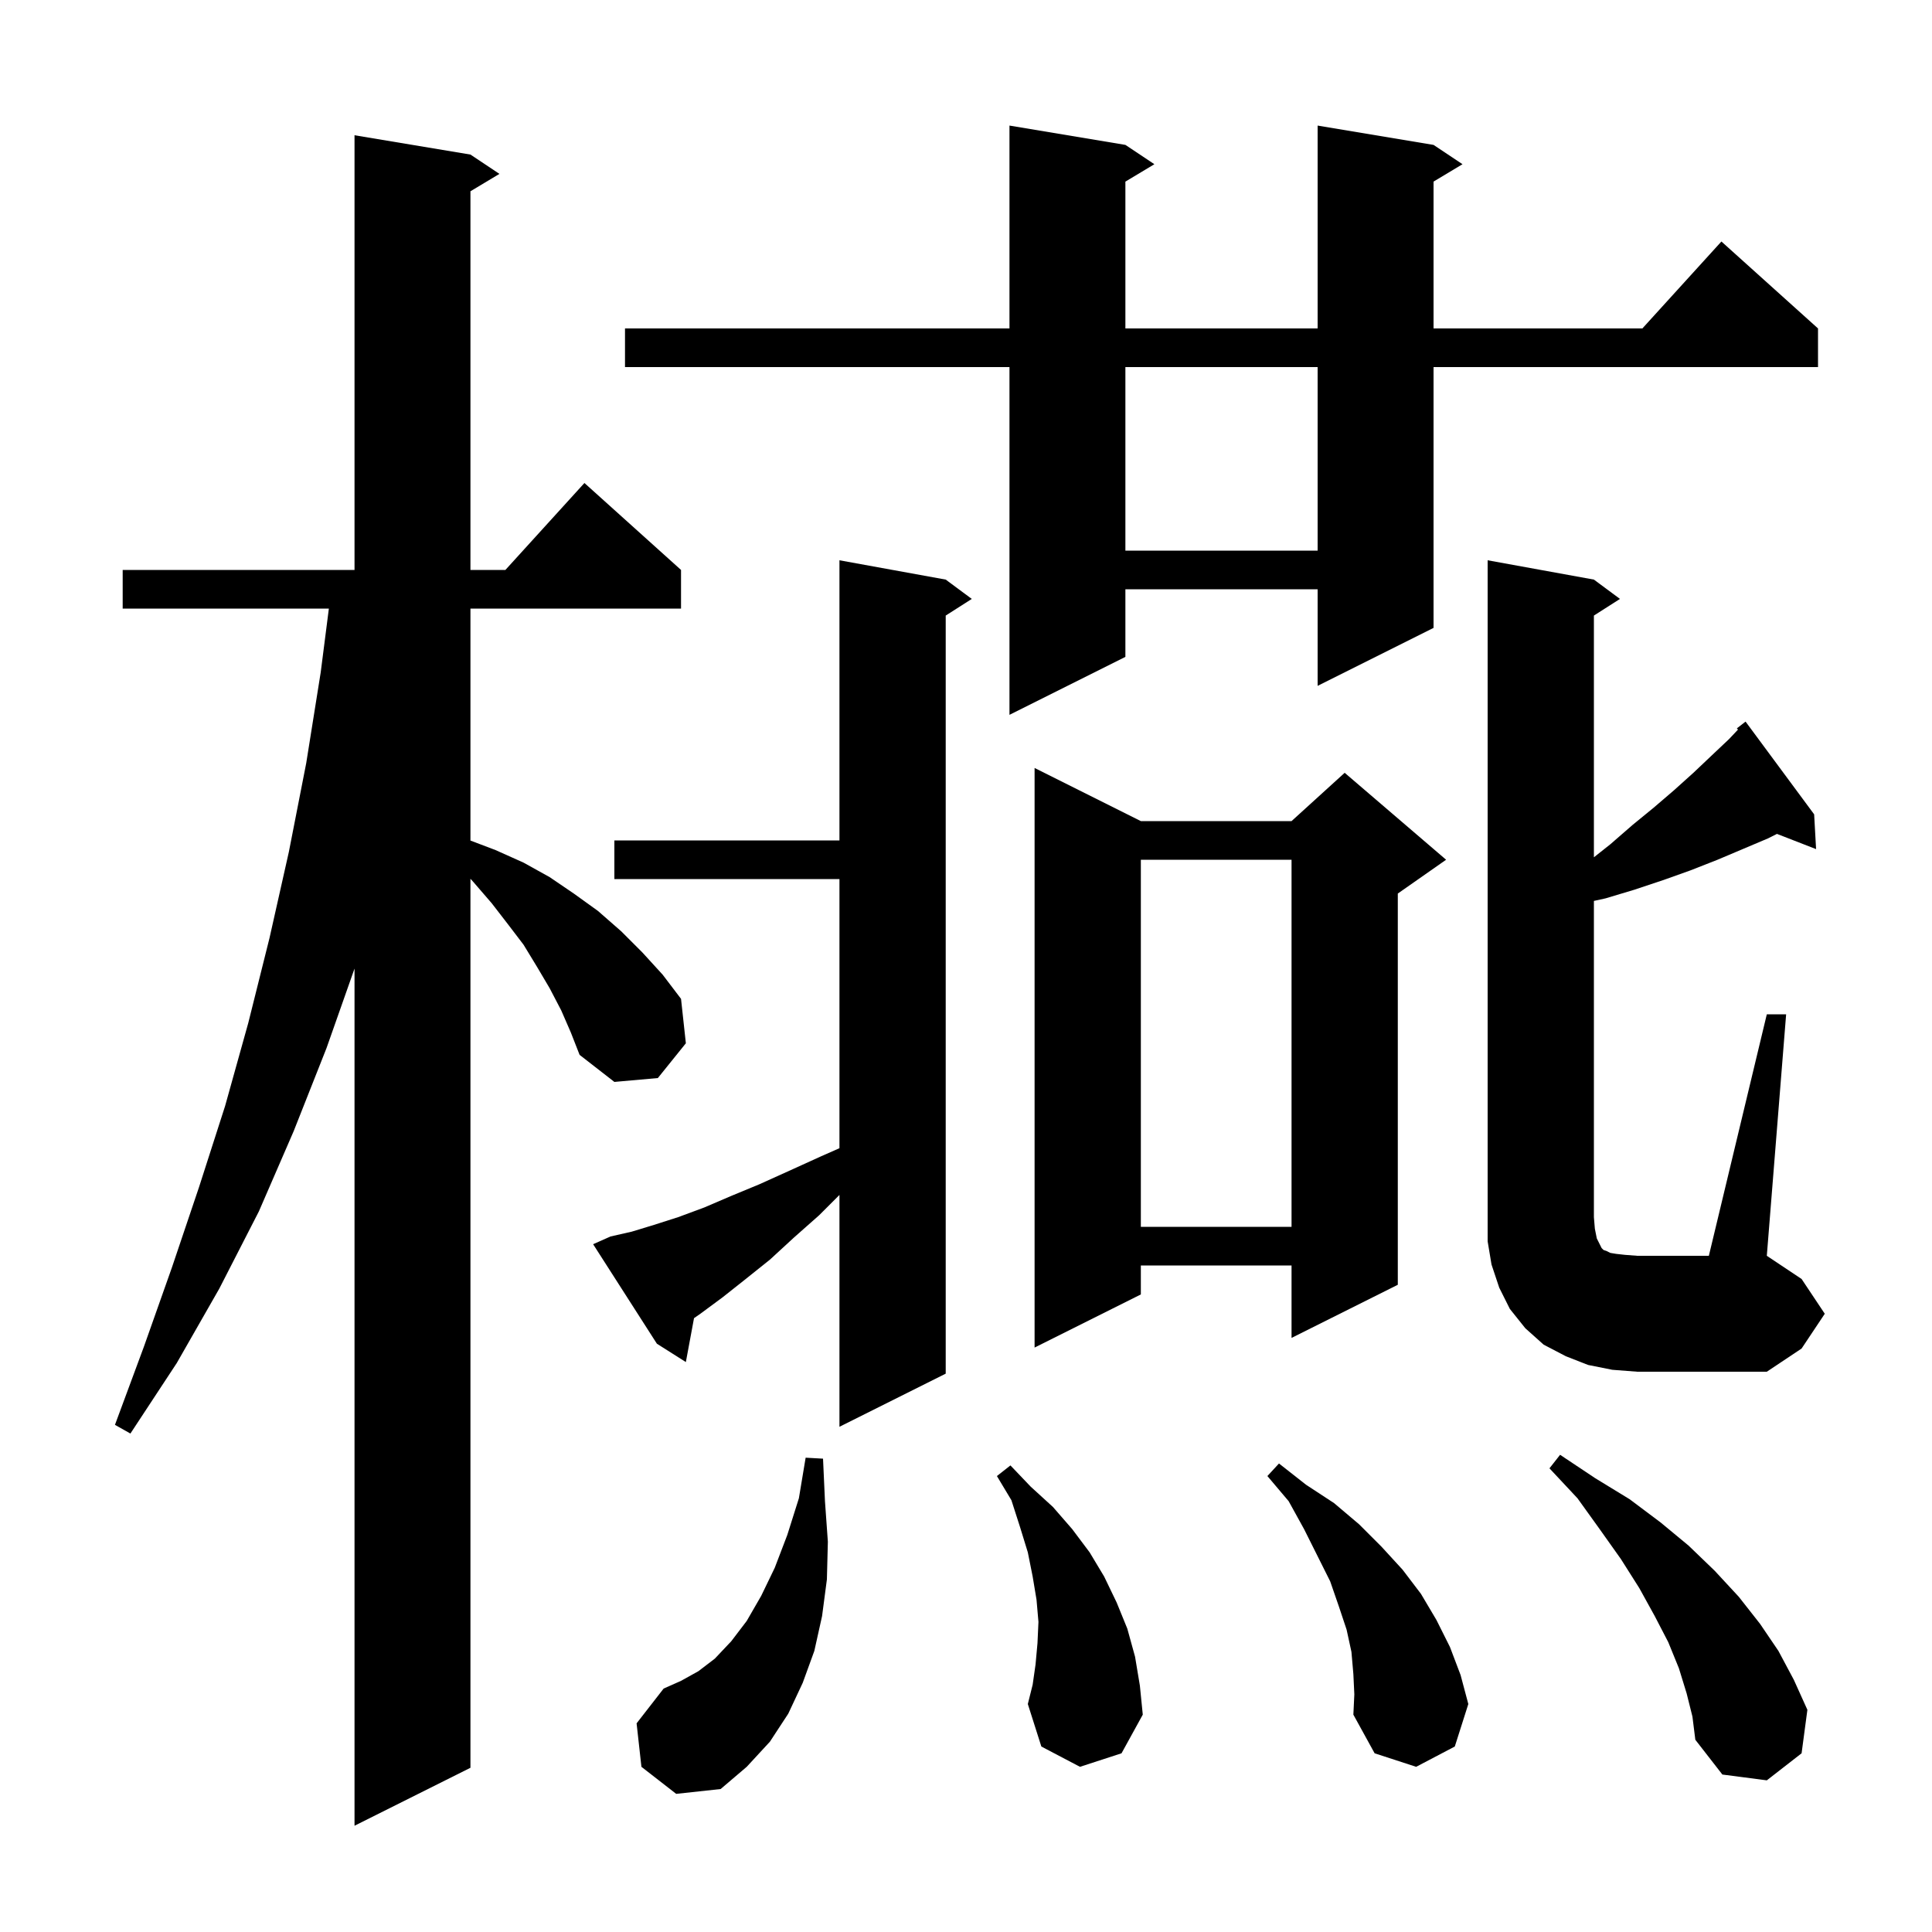 <svg xmlns="http://www.w3.org/2000/svg" xmlns:xlink="http://www.w3.org/1999/xlink" version="1.1" baseProfile="full" viewBox="0 0 200 200" width="200" height="200"><g fill="currentColor"><path d="M 58.1 104.6 L 56.9 102.3 L 55.6 100.1 L 54.2 97.8 L 52.6 95.7 L 50.9 93.5 L 49.0 91.3 L 48.7 90.97 L 48.7 183.0 L 36.7 189.0 L 36.7 100.268 L 33.8 108.5 L 30.4 117.1 L 26.8 125.4 L 22.7 133.4 L 18.3 141.1 L 13.5 148.4 L 11.9 147.5 L 14.9 139.4 L 17.8 131.2 L 20.6 122.9 L 23.3 114.5 L 25.7 105.9 L 27.9 97.1 L 29.9 88.2 L 31.7 79.0 L 33.2 69.6 L 34.044 63.0 L 12.7 63.0 L 12.7 59.0 L 36.7 59.0 L 36.7 14.0 L 48.7 16.0 L 51.7 18.0 L 48.7 19.8 L 48.7 59.0 L 52.318 59.0 L 60.5 50.0 L 70.5 59.0 L 70.5 63.0 L 48.7 63.0 L 48.7 87.014 L 51.3 88.0 L 54.2 89.3 L 56.9 90.8 L 59.4 92.5 L 61.9 94.3 L 64.3 96.4 L 66.5 98.6 L 68.6 100.9 L 70.5 103.4 L 71.0 108.0 L 68.1 111.6 L 63.6 112.0 L 60.0 109.2 L 59.1 106.9 Z M 66.4 182.9 L 65.9 178.4 L 68.7 174.8 L 70.5 174.0 L 72.3 173.0 L 74.0 171.7 L 75.7 169.9 L 77.3 167.8 L 78.8 165.2 L 80.2 162.3 L 81.5 158.9 L 82.7 155.1 L 83.4 150.9 L 85.2 151.0 L 85.4 155.4 L 85.7 159.6 L 85.6 163.5 L 85.1 167.3 L 84.3 170.9 L 83.1 174.2 L 81.6 177.4 L 79.7 180.3 L 77.3 182.9 L 74.6 185.2 L 70.0 185.7 Z M 174.6 175.3 L 173.8 172.7 L 172.7 170.0 L 171.3 167.3 L 169.7 164.4 L 167.8 161.4 L 165.6 158.3 L 163.3 155.1 L 160.4 152.0 L 161.5 150.6 L 165.1 153.0 L 168.7 155.2 L 171.9 157.6 L 174.8 160.0 L 177.5 162.6 L 180.0 165.3 L 182.2 168.1 L 184.1 170.9 L 185.7 173.9 L 187.1 177.0 L 186.5 181.5 L 182.9 184.3 L 178.3 183.7 L 175.5 180.1 L 175.2 177.7 Z M 140.1 173.3 L 139.9 171.0 L 139.4 168.7 L 138.6 166.3 L 137.7 163.7 L 135.0 158.3 L 133.4 155.4 L 131.2 152.8 L 132.4 151.5 L 135.2 153.7 L 138.1 155.6 L 140.7 157.8 L 143.0 160.1 L 145.2 162.5 L 147.1 165.0 L 148.7 167.7 L 150.1 170.5 L 151.2 173.4 L 152.0 176.4 L 150.6 180.8 L 146.6 182.9 L 142.3 181.5 L 140.1 177.5 L 140.2 175.4 Z M 111.8 182.9 L 107.8 180.8 L 106.4 176.4 L 106.9 174.4 L 107.2 172.3 L 107.4 170.1 L 107.5 167.9 L 107.3 165.6 L 106.9 163.2 L 106.4 160.7 L 105.6 158.1 L 104.7 155.3 L 103.2 152.8 L 104.6 151.7 L 106.7 153.9 L 109.0 156.0 L 111.0 158.3 L 112.8 160.7 L 114.3 163.2 L 115.6 165.9 L 116.7 168.6 L 117.5 171.5 L 118.0 174.5 L 118.3 177.5 L 116.1 181.5 Z M 63.2 128.0 L 65.4 127.5 L 67.7 126.8 L 70.2 126.0 L 72.9 125.0 L 75.7 123.8 L 78.6 122.6 L 81.7 121.2 L 85.0 119.7 L 86.9 118.862 L 86.9 91.0 L 63.6 91.0 L 63.6 87.0 L 86.9 87.0 L 86.9 58.0 L 97.9 60.0 L 100.6 62.0 L 97.9 63.723 L 97.9 142.2 L 86.9 147.7 L 86.9 123.7 L 84.8 125.8 L 82.2 128.1 L 79.7 130.4 L 77.2 132.4 L 74.8 134.3 L 72.5 136.0 L 71.844 136.456 L 71.0 141.0 L 68.0 139.1 L 61.4 128.8 Z M 182.9 105.0 L 184.9 105.0 L 182.9 130.0 L 186.5 132.4 L 188.9 136.0 L 186.5 139.6 L 182.9 142.0 L 169.5 142.0 L 166.9 141.8 L 164.4 141.3 L 162.1 140.4 L 159.8 139.2 L 157.9 137.5 L 156.3 135.5 L 155.2 133.3 L 154.4 130.9 L 154.0 128.5 L 154.0 58.0 L 165.0 60.0 L 167.7 62.0 L 165.0 63.723 L 165.0 88.746 L 166.7 87.4 L 169.0 85.4 L 171.2 83.6 L 173.3 81.8 L 175.3 80.0 L 177.2 78.2 L 179.0 76.5 L 179.915 75.528 L 179.8 75.4 L 180.7 74.7 L 187.8 84.3 L 188.0 87.9 L 183.95 86.325 L 183.0 86.8 L 177.8 89.0 L 175.0 90.1 L 172.2 91.1 L 169.2 92.1 L 166.2 93.0 L 165.0 93.263 L 165.0 126.0 L 165.1 127.2 L 165.3 128.2 L 165.8 129.2 L 166.0 129.4 L 166.3 129.5 L 166.7 129.7 L 167.3 129.8 L 168.2 129.9 L 169.5 130.0 L 176.9 130.0 Z M 118.1 85.0 L 133.7 85.0 L 139.2 80.0 L 149.7 89.0 L 144.7 92.5 L 144.7 133.0 L 133.7 138.5 L 133.7 131.0 L 118.1 131.0 L 118.1 134.0 L 107.1 139.5 L 107.1 79.5 Z M 118.1 89.0 L 118.1 127.0 L 133.7 127.0 L 133.7 89.0 Z M 148.4 15.0 L 151.4 17.0 L 148.4 18.8 L 148.4 34.0 L 170.018 34.0 L 178.2 25.0 L 188.2 34.0 L 188.2 38.0 L 148.4 38.0 L 148.4 65.0 L 136.4 71.0 L 136.4 61.0 L 116.5 61.0 L 116.5 68.0 L 104.5 74.0 L 104.5 38.0 L 64.7 38.0 L 64.7 34.0 L 104.5 34.0 L 104.5 13.0 L 116.5 15.0 L 119.5 17.0 L 116.5 18.8 L 116.5 34.0 L 136.4 34.0 L 136.4 13.0 Z M 116.5 38.0 L 116.5 57.0 L 136.4 57.0 L 136.4 38.0 Z "/></g></svg>